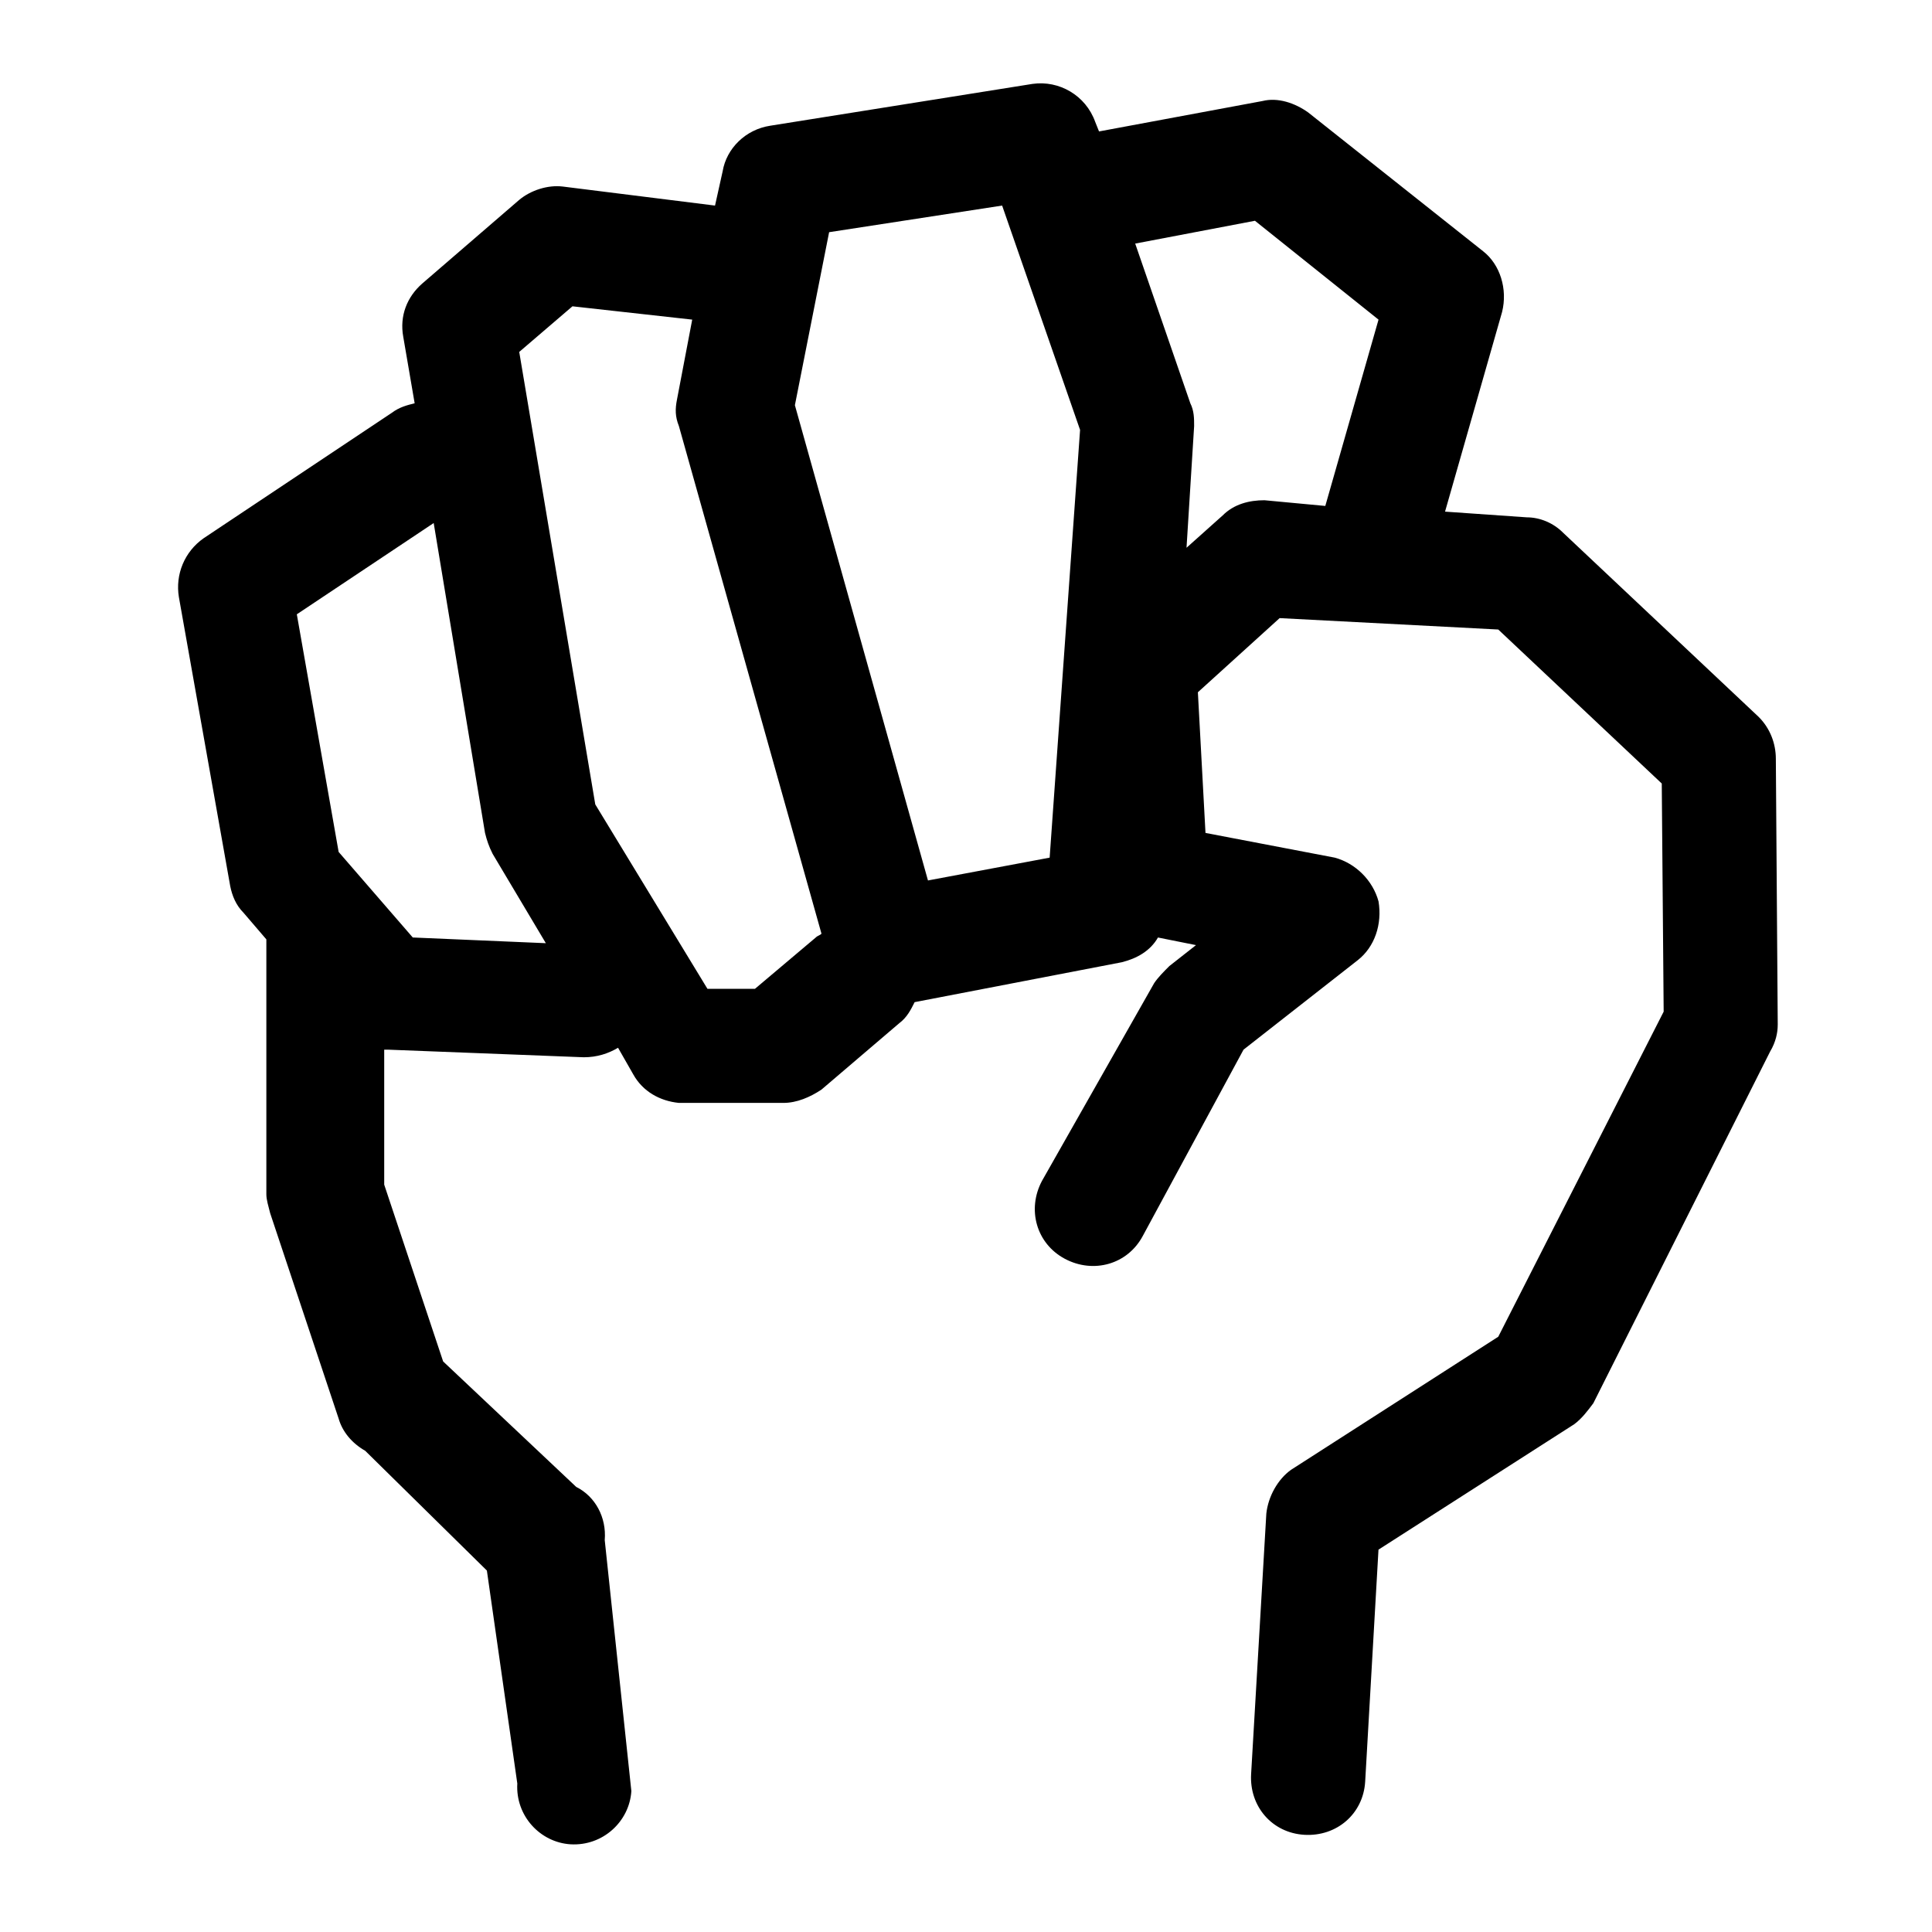 <?xml version="1.0" encoding="UTF-8"?>
<!-- Uploaded to: ICON Repo, www.svgrepo.com, Generator: ICON Repo Mixer Tools -->
<svg fill="#000000" width="800px" height="800px" version="1.1" viewBox="144 144 512 512" xmlns="http://www.w3.org/2000/svg">
 <path d="m615.12 415.62-0.504-70.535c0-4.031-1.512-8.062-4.535-11.082l-51.891-48.871c-2.519-2.519-6.047-4.031-9.574-4.031l-21.664-1.512 15.113-52.898c1.512-6.047-0.504-12.594-5.039-16.121l-46.352-36.777c-3.527-2.519-8.062-4.031-12.09-3.023l-43.328 8.062-1.008-2.519c-2.519-7.055-9.574-11.082-16.625-10.078l-69.523 11.086c-6.551 1.008-11.586 6.043-12.594 12.09l-2.016 9.07-40.305-5.039c-4.031-0.504-8.566 1.008-11.586 3.527l-25.695 22.168c-4.031 3.527-6.047 8.566-5.039 14.105l3.023 17.633c-2.016 0.504-4.031 1.008-6.047 2.519l-49.879 33.25c-5.039 3.527-7.559 9.574-6.551 15.617l13.602 76.578c0.504 2.519 1.512 5.039 3.527 7.055l6.047 7.055v67.512c0 1.512 0.504 3.023 1.008 5.039l18.137 54.41c1.008 3.527 3.527 6.551 7.055 8.566l32.242 31.738 8.062 56.426c-0.504 8.566 6.047 15.617 14.105 16.121 8.566 0.504 15.617-6.047 16.121-14.105l-7.055-66.504c0.504-6.047-2.519-11.586-7.559-14.105l-35.266-33.25-15.617-46.855v-35.77h0.504 0.504l51.891 2.016c3.527 0 6.551-1.008 9.07-2.519l4.031 7.055c2.519 4.535 7.055 7.055 12.09 7.559h1.008 26.703c3.527 0 7.055-1.512 10.078-3.527l20.656-17.633c2.016-1.512 3.023-3.527 4.031-5.543l54.914-10.578c4.031-1.008 7.559-3.023 9.574-6.551l10.078 2.016-7.055 5.543c-1.512 1.512-3.023 3.023-4.031 4.535l-29.723 52.391c-4.031 7.559-1.512 16.625 6.047 20.656 7.559 4.031 16.625 1.512 20.656-6.047l26.703-49.375 30.23-23.68c4.535-3.527 6.551-9.574 5.543-15.617-1.512-5.543-6.047-10.078-11.586-11.586l-34.27-6.551-2.016-37.281 21.664-19.648 57.941 3.023 43.328 40.809 0.504 60.457-43.832 86.152-54.914 35.266c-3.527 2.519-6.047 7.055-6.551 11.586l-4.031 69.023c-0.504 8.566 5.543 15.617 14.105 16.121 8.566 0.504 15.617-5.543 16.121-14.105l3.527-61.465 51.891-33.25c2.016-1.512 3.527-3.527 5.039-5.543l46.855-93.203c1.512-2.519 2.016-5.039 2.016-7.055zm-361.73-23.176-19.648-22.672-11.082-62.977 36.273-24.184 13.602 82.121c0.504 2.016 1.008 3.527 2.016 5.543l14.105 23.68zm90.684 13.602h-12.594l-29.727-48.871-20.152-119.91 14.105-12.09 31.738 3.527-4.031 21.16c-0.504 2.519-0.504 4.535 0.504 7.055l37.785 134.52c-0.504 0.504-1.008 0.504-1.512 1.008zm78.094-34.762-32.246 6.047-35.266-125.95 9.07-45.848 45.848-7.055 20.656 59.449zm56.93-94.715c-4.031 0-8.062 1.008-11.082 4.031l-9.574 8.562 2.016-32.242c0-2.016 0-4.031-1.008-6.047l-14.609-42.32 31.738-6.047 32.746 26.199-14.105 49.375z"/>
</svg>